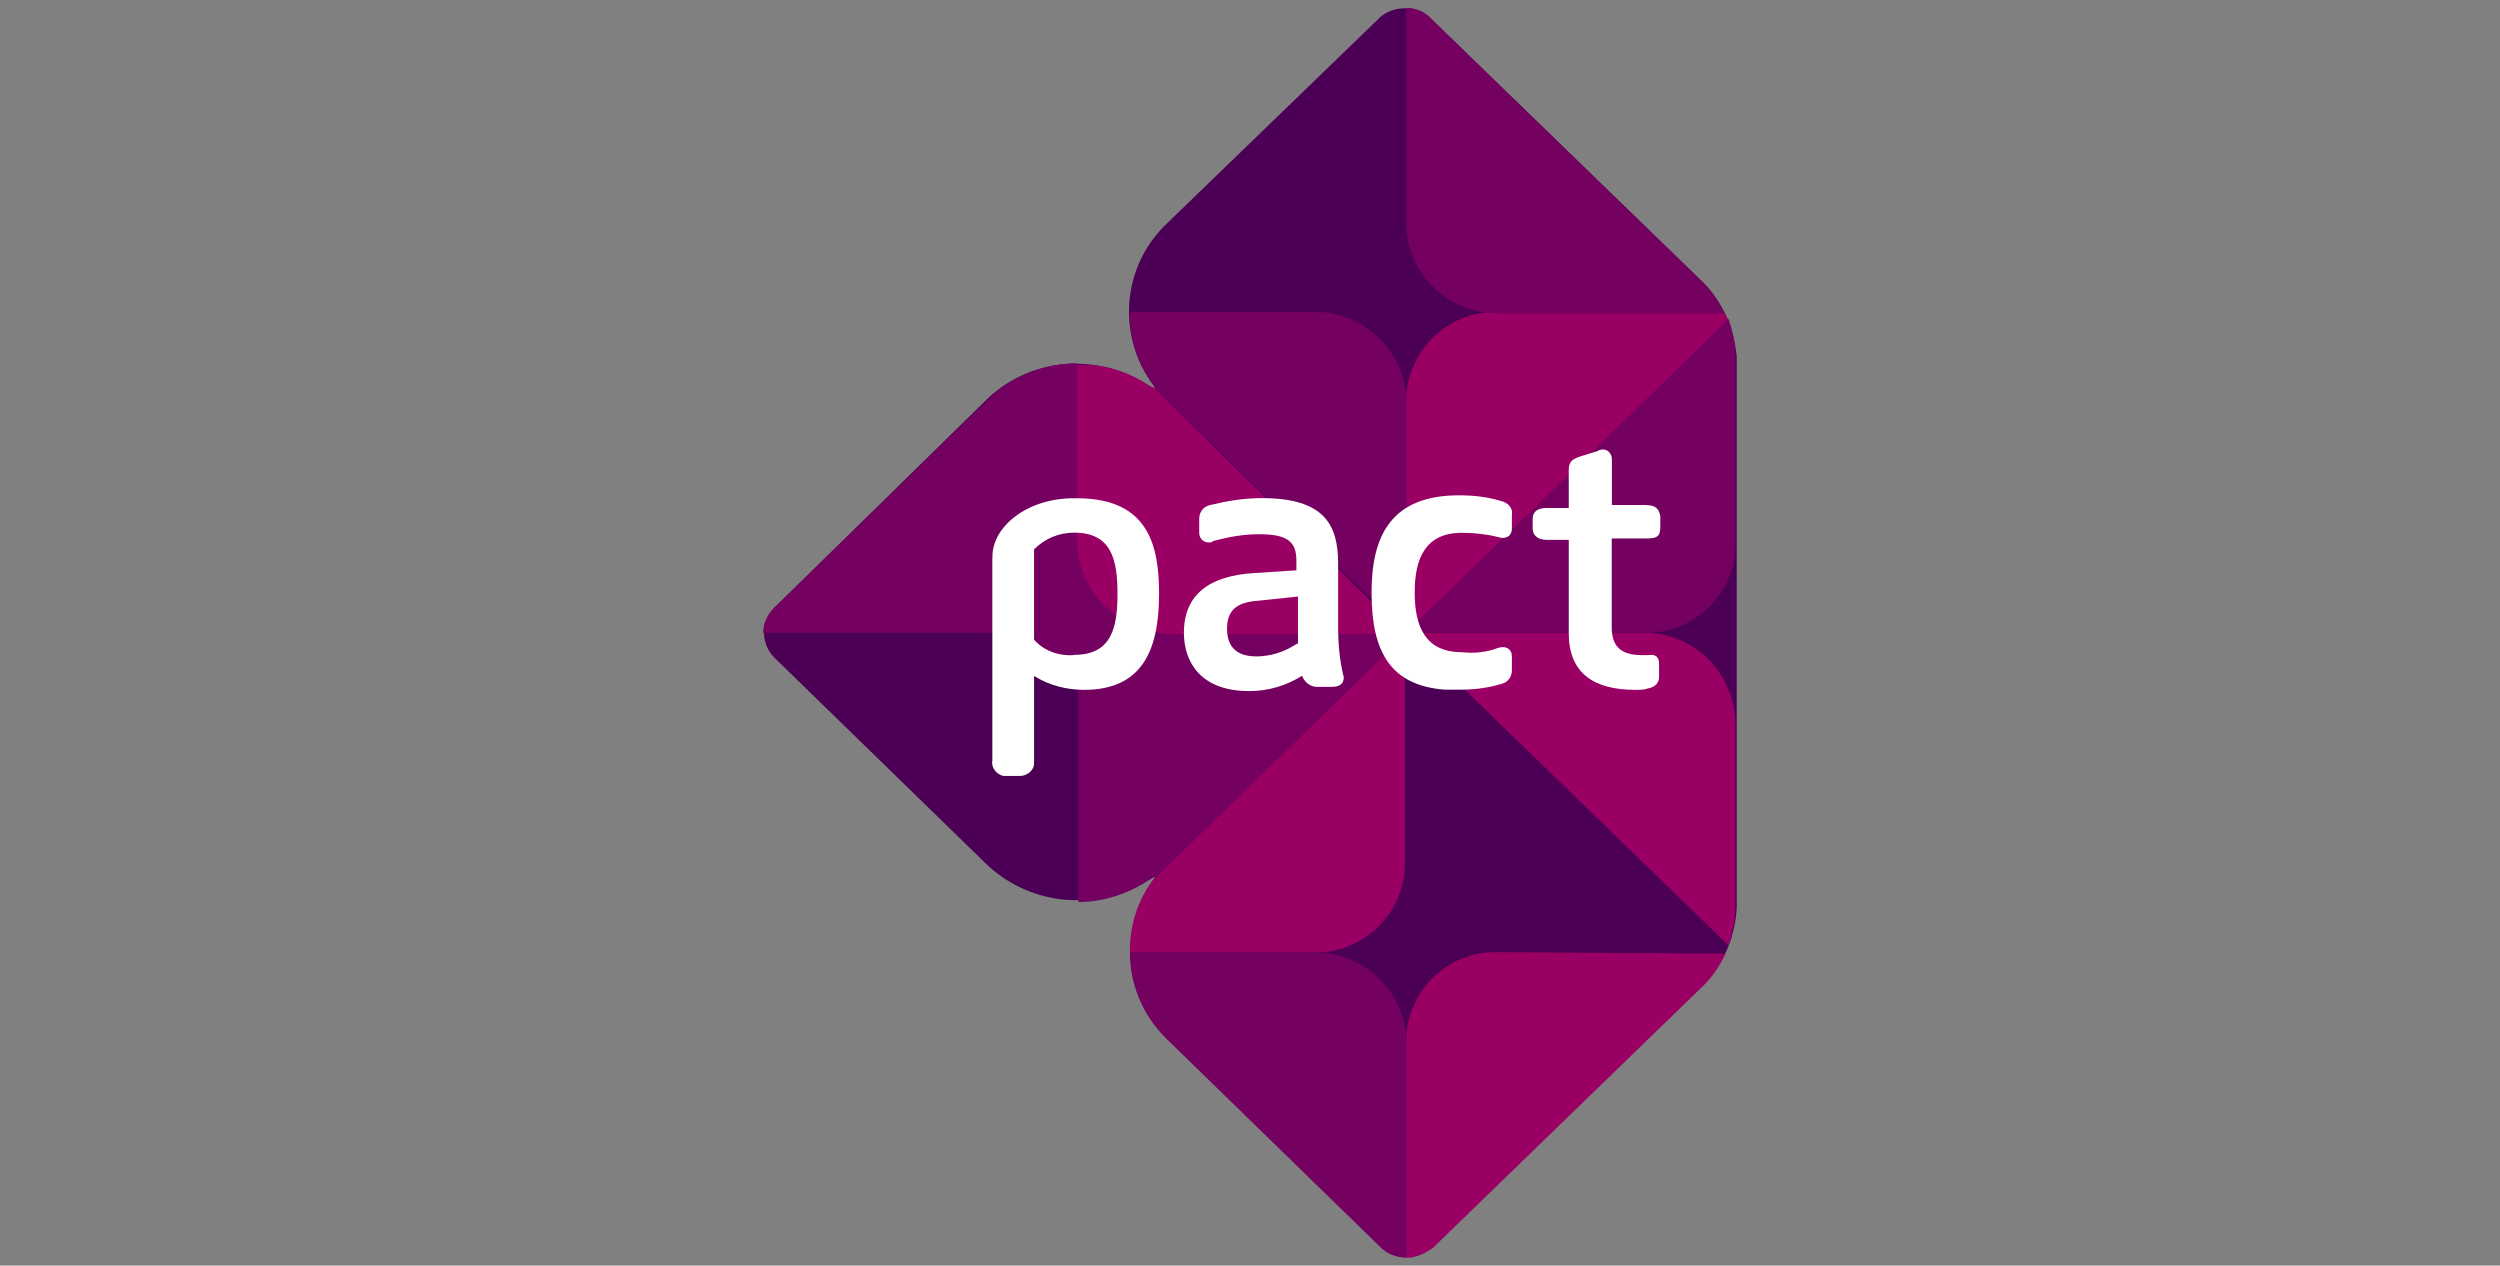 <?xml version="1.0" encoding="UTF-8"?>
<svg id="uuid-e078e8bb-02f6-455b-a351-fd70e7a09daa" data-name="Layer 5" xmlns="http://www.w3.org/2000/svg" width="160" height="81" viewBox="0 0 160 81">
  <rect x="0" y="0" width="160" height="81" fill="#808080" stroke="none"/>
  <defs>
    <style>
      .uuid-e07069e0-5729-45c1-ae99-004014e771c8 {
        fill: #74005f;
      }

      .uuid-e07069e0-5729-45c1-ae99-004014e771c8, .uuid-802b9c7f-7096-4968-8ad0-34b3579a700c, .uuid-9b95fb91-e6fb-4b71-80d6-c6efa7680682, .uuid-6aeb03ab-e714-4b2d-bd15-d98ca386bf52 {
        stroke-width: 0px;
      }

      .uuid-802b9c7f-7096-4968-8ad0-34b3579a700c {
        fill: #9a0064;
      }

      .uuid-9b95fb91-e6fb-4b71-80d6-c6efa7680682 {
        fill: #4c0055;
      }

      .uuid-6aeb03ab-e714-4b2d-bd15-d98ca386bf52 {
        fill: #fff;
      }
    </style>
  </defs>
  <path class="uuid-9b95fb91-e6fb-4b71-80d6-c6efa7680682" d="M109.02,18.1L91.6,1.21c-.89-.89-2.4-.89-3.29-.09l-13.78,13.33c-2.67,2.67-3.02,6.84-.89,9.96,0,0,.27.36.27.44s-.44-.18-.44-.18c-3.2-2.13-7.47-1.78-10.22.8l-13.69,13.42c-.89.89-.89,2.31,0,3.2h0l13.69,13.33c2.84,2.58,7.02,2.93,10.22.8,0,0,.36-.27.44-.18s-.18.36-.18.36c-2.13,3.11-1.78,7.29.89,9.96l13.78,13.42c.89.89,2.31.89,3.29,0l17.42-16.89c1.24-1.24,1.96-3.02,2.04-4.8V22.81c-.18-1.78-.89-3.47-2.13-4.71"/>
  <path class="uuid-802b9c7f-7096-4968-8ad0-34b3579a700c" d="M73.91,24.86l-.36-.18c-1.33-.89-2.93-1.42-4.62-1.33v11.47c0,3.2,2.67,5.78,5.87,5.78h15.11l-16-15.73Z"/>
  <path class="uuid-802b9c7f-7096-4968-8ad0-34b3579a700c" d="M74,56.06c0,.09-.27.36-.27.36-.98,1.33-1.42,2.84-1.42,4.53h11.73c3.2.09,5.87-2.49,5.87-5.69h0v-14.76l-15.91,15.56Z"/>
  <path class="uuid-802b9c7f-7096-4968-8ad0-34b3579a700c" d="M110.36,19.97h-14.49c-3.2-.09-5.87,2.49-5.87,5.69h0v14.84l20.62-20c-.09-.18-.18-.36-.27-.53"/>
  <path class="uuid-802b9c7f-7096-4968-8ad0-34b3579a700c" d="M105.11,40.5h-15.11l20.62,20c.27-.71.44-1.6.44-2.4v-11.91c-.09-3.2-2.76-5.78-5.96-5.69h0"/>
  <path class="uuid-802b9c7f-7096-4968-8ad0-34b3579a700c" d="M95.87,60.94c-3.2-.09-5.87,2.49-5.87,5.69h0v13.87c.62,0,1.16-.27,1.69-.62l17.42-16.89c.53-.53.98-1.24,1.33-1.96l-14.58-.09Z"/>
  <path class="uuid-e07069e0-5729-45c1-ae99-004014e771c8" d="M73.73,24.5s.27.36.27.44h0l16,15.56v-14.76c0-3.2-2.67-5.78-5.87-5.78h-11.82c0,1.69.44,3.2,1.42,4.53"/>
  <path class="uuid-e07069e0-5729-45c1-ae99-004014e771c8" d="M63.33,25.48l-13.78,13.42c-.44.44-.71.98-.71,1.6h14.22c3.2.09,5.87-2.49,5.87-5.69h0v-11.56c-2.04,0-4.09.8-5.6,2.22"/>
  <path class="uuid-e07069e0-5729-45c1-ae99-004014e771c8" d="M109.02,18.1L91.6,1.21c-.36-.44-.98-.71-1.6-.71v13.78c0,3.2,2.67,5.78,5.87,5.78h14.49c-.36-.71-.8-1.42-1.33-1.96"/>
  <path class="uuid-e07069e0-5729-45c1-ae99-004014e771c8" d="M90,40.5h15.2c3.2.09,5.87-2.49,5.87-5.69h0v-12c0-.8-.18-1.6-.44-2.4l-20.62,20.09Z"/>
  <path class="uuid-e07069e0-5729-45c1-ae99-004014e771c8" d="M90,80.5v-13.78c0-3.2-2.67-5.78-5.87-5.78h-11.82c0,2.04.8,4,2.31,5.51l13.78,13.42c.36.36.98.62,1.6.62"/>
  <path class="uuid-e07069e0-5729-45c1-ae99-004014e771c8" d="M68.93,34.72c0,3.2-2.67,5.78-5.87,5.78h0c3.29,0,5.87,2.31,5.87,3.82,0-2.4,2.67-3.82,5.87-3.82-3.11,0-5.78-2.58-5.87-5.78h0"/>
  <path class="uuid-e07069e0-5729-45c1-ae99-004014e771c8" d="M73.56,56.32s.36-.27.44-.18h0l16-15.56h-15.11c-3.29,0-5.87,1.42-5.87,3.82v13.33c1.6,0,3.2-.53,4.53-1.42"/>
  <path class="uuid-6aeb03ab-e714-4b2d-bd15-d98ca386bf52" d="M85.64,36.06c0-2.49-.89-4.18-4.89-4.18-1.16,0-2.22.18-3.29.44-.44.09-.71.44-.71.89h0v.89c0,.36.27.62.62.62.09,0,.18,0,.27-.09.98-.27,1.96-.44,2.93-.44,1.78,0,2.4.44,2.4,1.69v.62l-2.76.18c-2.76.18-4.44,1.33-4.44,3.82,0,1.87,1.07,3.73,4.18,3.73,1.24,0,2.4-.36,3.38-.98.18.44.53.71.98.71h.89c.53,0,.8-.18.8-.62-.27-1.07-.36-2.13-.36-3.29v-4ZM82.98,41.21c-.8.53-1.69.8-2.58.8-1.51,0-1.87-.89-1.87-1.78,0-1.24.71-1.69,1.96-1.78l2.58-.27v3.02h-.09Z"/>
  <path class="uuid-6aeb03ab-e714-4b2d-bd15-d98ca386bf52" d="M92.49,44.14h.89c.89,0,1.78-.09,2.67-.36.44-.09.71-.44.71-.89v-.89c0-.44-.36-.71-.89-.53-.71.27-1.51.36-2.31.27-2.31,0-3.02-1.6-3.02-3.82s.71-3.82,3.02-3.82c.8,0,1.6.09,2.31.27.53.18.89-.09.89-.53v-.89c.09-.44-.27-.8-.71-.89-.89-.27-1.78-.36-2.67-.36-4.27,0-5.6,2.49-5.6,6.22s1.16,5.96,4.71,6.22"/>
  <path class="uuid-6aeb03ab-e714-4b2d-bd15-d98ca386bf52" d="M105.38,32.32h-2.22v-2.93c0-.36-.27-.62-.53-.62-.09,0-.27,0-.36.09l-1.16.36c-.53.18-.71.36-.71.89v2.4h-1.42c-.62,0-.89.27-.89.71v.62c0,.36.27.71.89.71h1.42v5.96c0,2.58,1.6,3.64,4.27,3.64.27,0,.53,0,.8-.09.53-.09.71-.44.71-.71v-.89c0-.36-.18-.62-.71-.53h-.36c-1.24,0-1.96-.44-1.96-1.78v-5.69h2.22c.62,0,.89-.09.89-.71v-.71c-.09-.53-.36-.71-.89-.71"/>
  <path class="uuid-6aeb03ab-e714-4b2d-bd15-d98ca386bf52" d="M63.51,35.7v12.98c-.09.44.27.89.71.98h1.07c.44,0,.89-.36.89-.8v-5.6c.98.62,2.13.89,3.2.89,3.56,0,4.8-2.31,4.8-6.13,0-3.02-.62-6.13-5.24-6.13-3.2-.09-5.51,1.87-5.42,3.82M68.76,41.92c-.98.09-1.96-.27-2.58-.98v-5.78c.71-.71,1.6-1.07,2.58-1.07,2.4,0,2.76,1.78,2.76,3.91s-.36,3.91-2.76,3.91"/>
</svg>